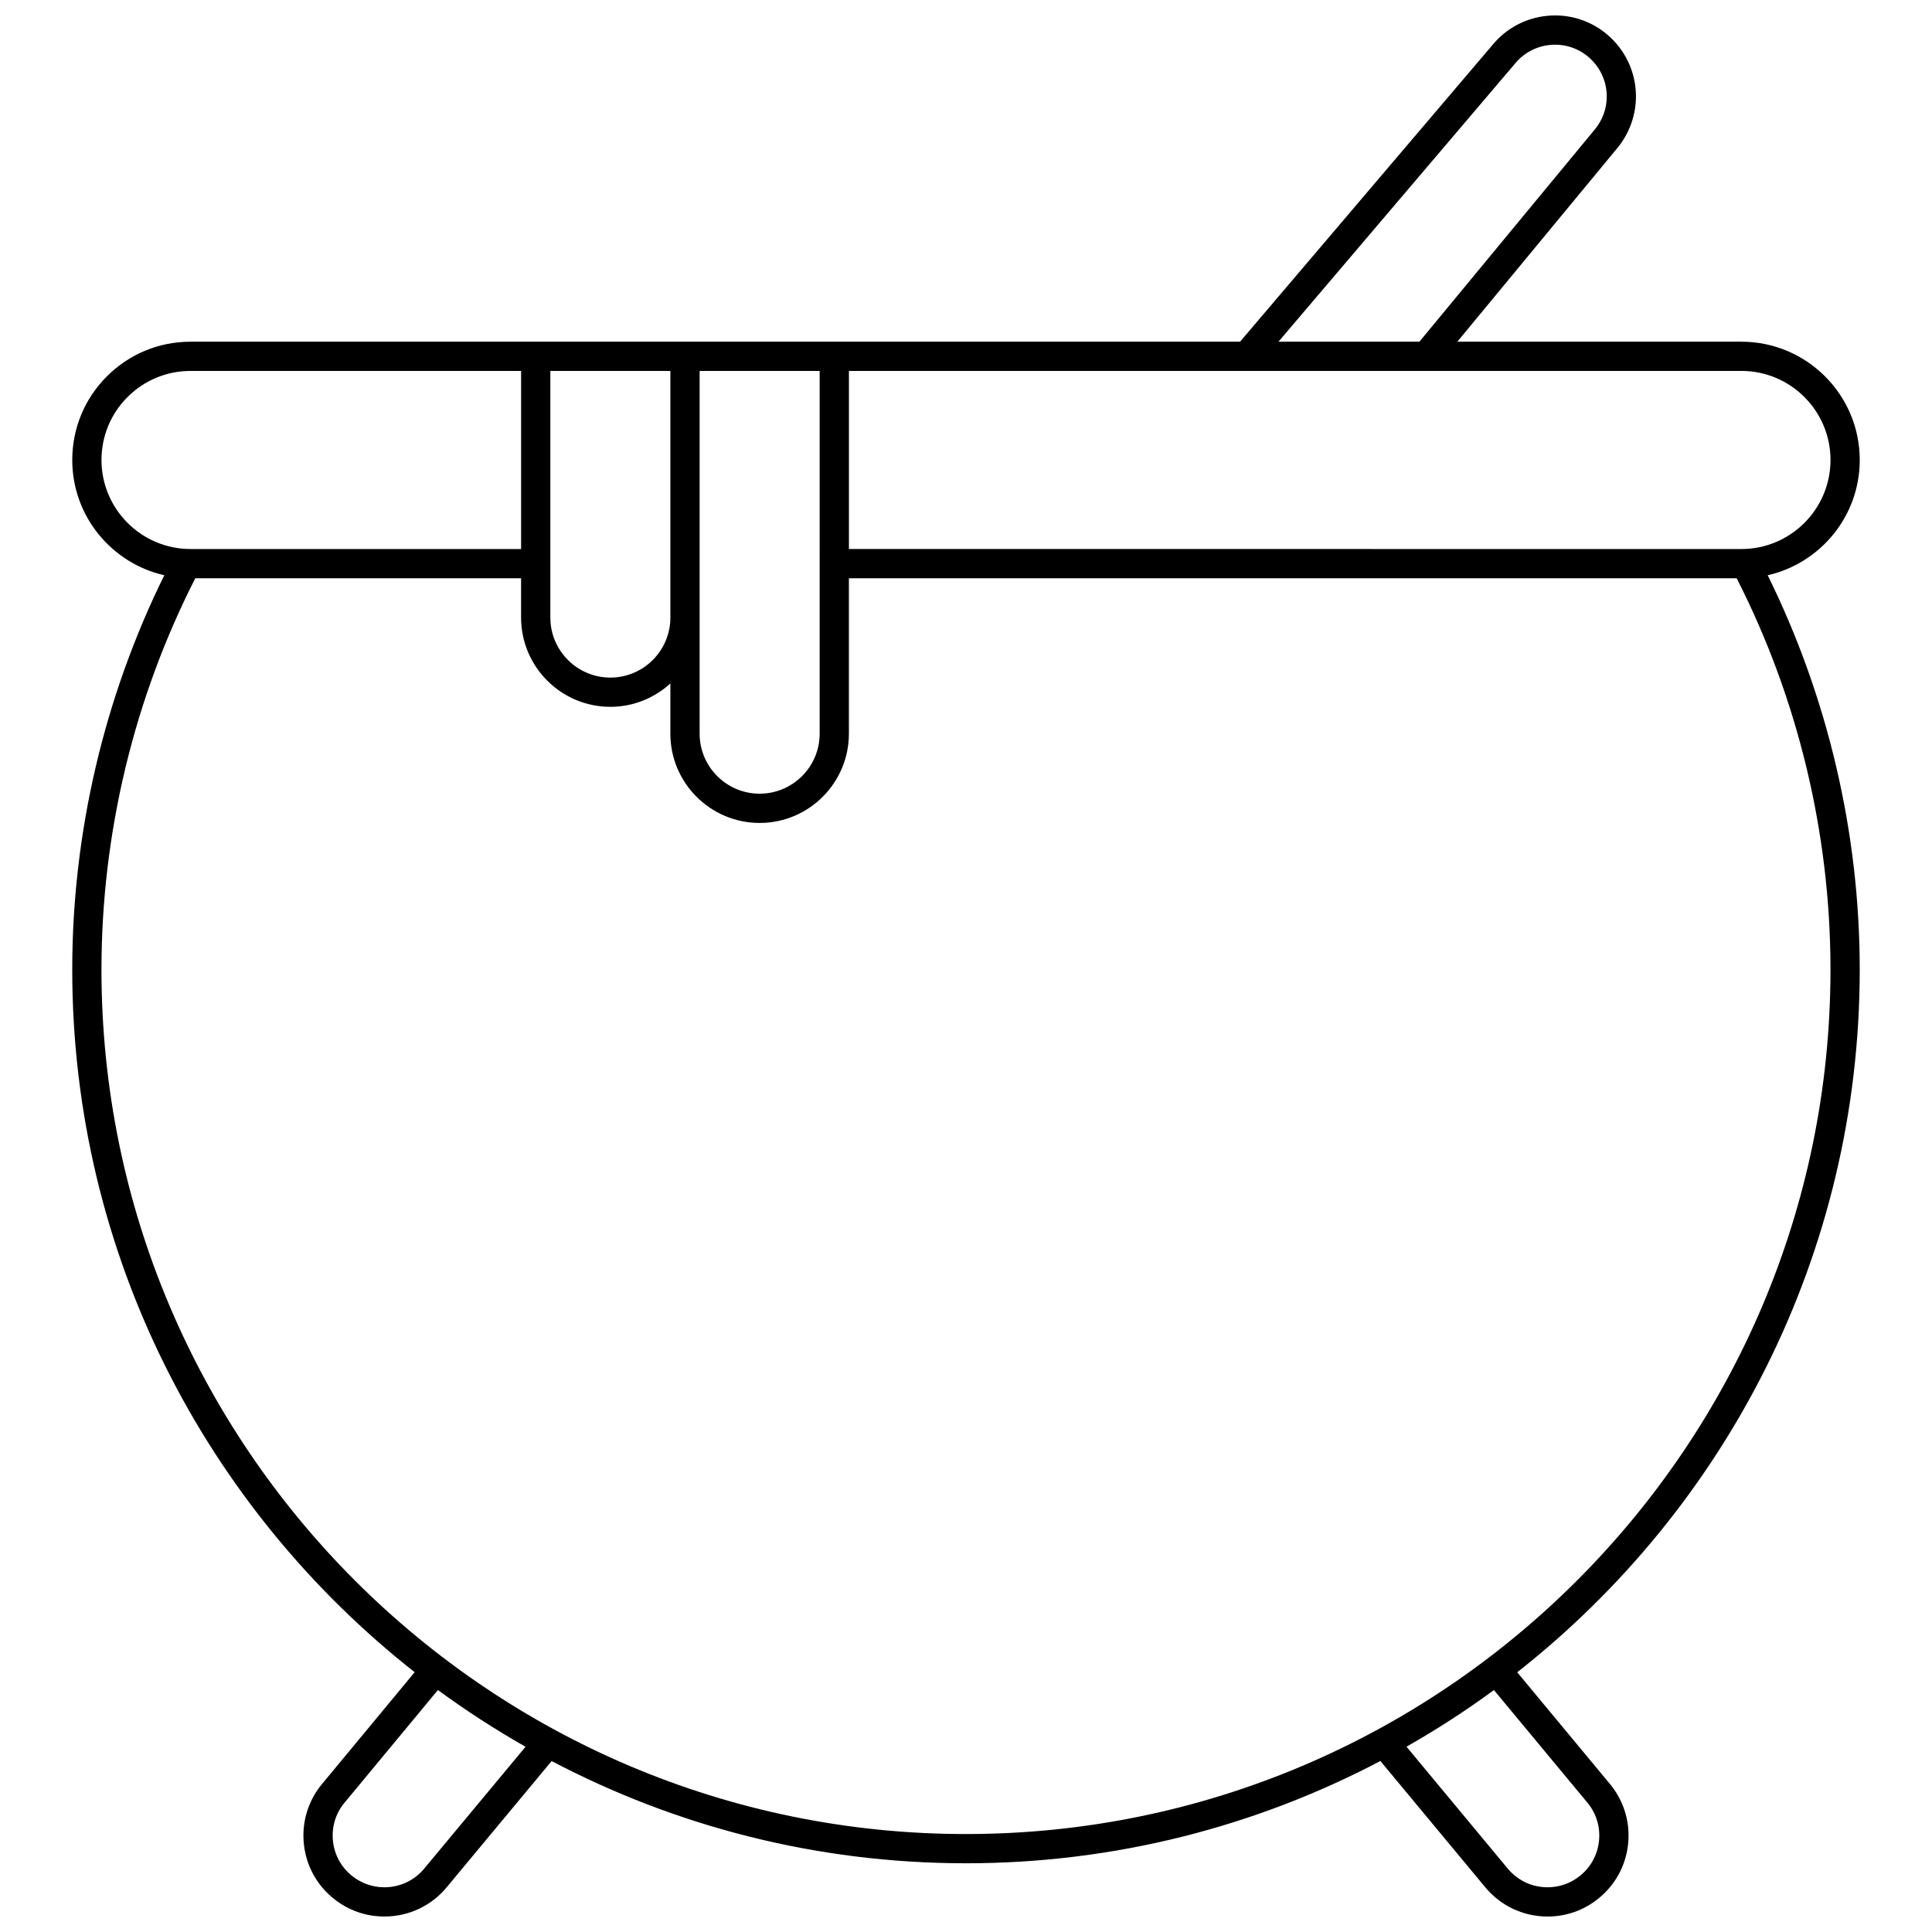 <?xml version="1.0" encoding="UTF-8"?>
<!-- Uploaded to: ICON Repo, www.iconrepo.com, Generator: ICON Repo Mixer Tools -->
<svg width="800px" height="800px" version="1.1" viewBox="144 144 512 512" xmlns="http://www.w3.org/2000/svg">
 <defs>
  <clipPath id="a">
   <path d="m163 148.09h474v503.81h-474z"/>
  </clipPath>
 </defs>
 <g clip-path="url(#a)">
  <path d="m253.89 587.15-24.797 29.93c-3.582 4.488-5.191 10.098-4.543 15.801 0.652 5.699 3.484 10.797 7.969 14.348 3.832 3.055 8.449 4.668 13.359 4.668 6.562 0 12.684-2.953 16.738-8.035l27.574-33.164c32.848 17.266 70.188 27.09 109.8 27.09 39.621 0 76.973-9.828 109.83-27.102l27.504 33.117c4.106 5.144 10.223 8.098 16.789 8.098 4.91 0 9.527-1.613 13.352-4.664 4.492-3.559 7.324-8.656 7.977-14.352 0.652-5.703-0.961-11.316-4.586-15.863l-24.777-29.852c55.207-43.402 90.77-110.72 90.77-186.23 0-36.266-8.48-72.242-24.391-104.49 13.945-3.176 24.395-15.652 24.395-30.543 0-17.285-14.062-31.352-31.352-31.352h-75.293l42.41-51.328c3.18-3.848 4.93-8.703 4.93-13.676 0-6.391-2.832-12.414-7.773-16.523-4.41-3.66-9.984-5.379-15.691-4.84-5.703 0.539-10.855 3.266-14.484 7.641l-66.973 78.727h-278.13c-8.379 0-16.25 3.262-22.168 9.18s-9.18 13.793-9.18 22.172c0 14.891 10.445 27.367 24.391 30.543-15.914 32.254-24.395 68.23-24.395 104.49 0 75.5 35.555 142.81 90.75 186.21zm2.719 51.82c-2.625 3.289-6.535 5.18-10.73 5.18-3.133 0-6.082-1.031-8.539-2.984-2.867-2.269-4.676-5.523-5.09-9.16-0.418-3.641 0.613-7.227 2.856-10.031l24.945-30.102c7.422 5.453 15.18 10.461 23.223 15.039zm308.23-17.055c2.285 2.867 3.316 6.449 2.898 10.09-0.418 3.637-2.223 6.887-5.098 9.164-2.445 1.949-5.398 2.981-8.531 2.981-4.195 0-8.102-1.887-10.777-5.238l-26.594-32.02c8.023-4.566 15.766-9.566 23.172-15.008zm-164.85 8.125c-126.33 0-229.1-102.77-229.1-229.1 0-36.059 8.625-71.84 24.863-103.69h86.34v10.41c0 13.043 10.613 23.656 23.656 23.656 6.125 0 11.699-2.359 15.906-6.195v13.312c0 13.043 10.613 23.656 23.656 23.656 13.047 0 23.656-10.613 23.656-23.656v-41.184h235.27c16.234 31.848 24.859 67.629 24.859 103.69 0 126.33-102.77 229.1-229.1 229.1zm229.11-364.14c0 13.012-10.586 23.598-23.598 23.598l-236.53-0.004v-47.195h236.53c13.016 0 23.602 10.586 23.602 23.602zm-83.562-105.09c2.34-2.82 5.637-4.562 9.277-4.906 3.644-0.34 7.199 0.75 10.012 3.086 3.16 2.629 4.977 6.477 4.977 10.559 0 3.223-1.094 6.242-3.156 8.742l-46.492 56.262h-37.352zm-184.32 177.62c0 8.77-7.137 15.906-15.906 15.906-8.77 0-15.906-7.133-15.906-15.906v-96.129h31.812zm-39.562-96.129v65.359c0 8.77-7.133 15.906-15.906 15.906-8.77 0-15.906-7.133-15.906-15.906v-65.359zm-150.76 23.602c0-6.309 2.453-12.234 6.91-16.691 4.457-4.453 10.383-6.91 16.688-6.91h87.602v47.195h-87.602c-13.012 0-23.598-10.582-23.598-23.594z"/>
 </g>
</svg>